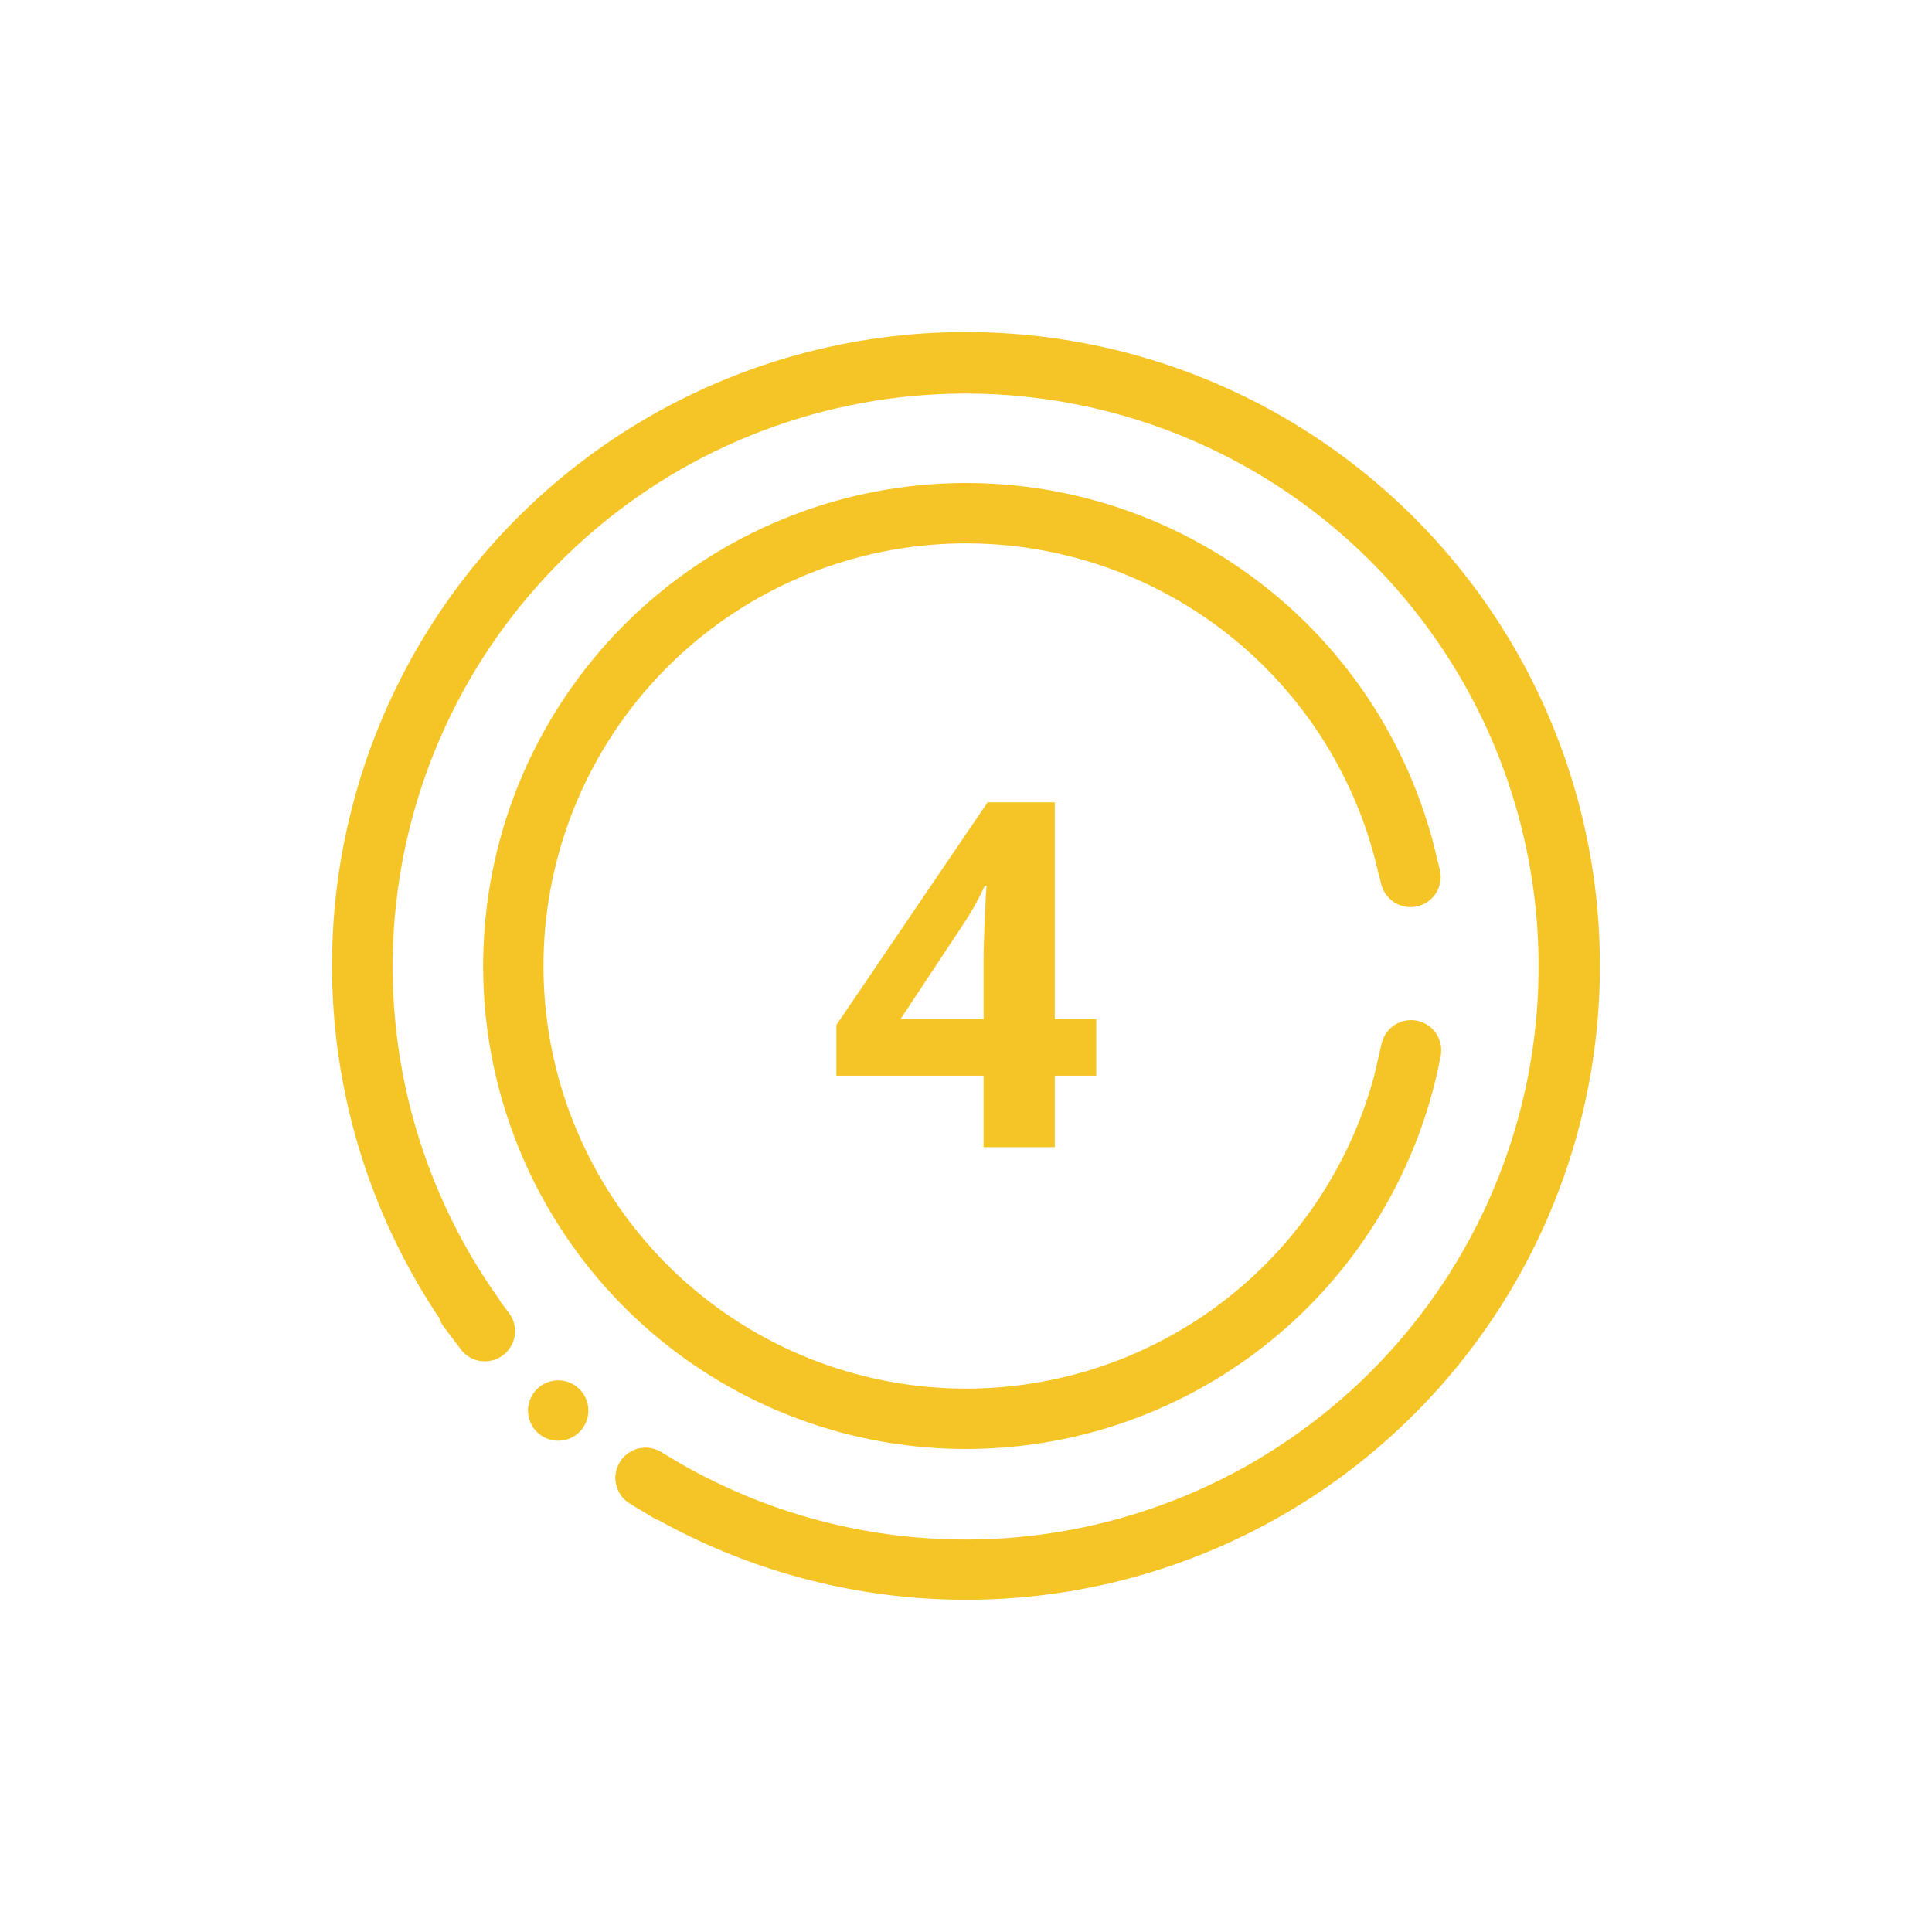 <svg width="64" height="64" viewBox="0 0 64 64" fill="none" xmlns="http://www.w3.org/2000/svg">
<path d="M32 11C28.196 10.997 24.462 12.028 21.198 13.983C17.935 15.938 15.264 18.743 13.472 22.099C11.68 25.455 10.835 29.235 11.025 33.035C11.216 36.834 12.437 40.511 14.556 43.67C14.584 43.758 14.624 43.841 14.675 43.917L15.278 44.717C15.44 44.922 15.676 45.055 15.935 45.088C16.193 45.121 16.455 45.052 16.663 44.895C16.872 44.738 17.011 44.505 17.05 44.247C17.09 43.989 17.027 43.726 16.875 43.514L16.552 43.084L16.56 43.076C13.83 39.268 12.606 34.585 13.122 29.928C13.638 25.271 15.858 20.969 19.355 17.851C22.852 14.733 27.379 13.018 32.064 13.037C36.749 13.056 41.262 14.807 44.734 17.954C48.206 21.1 50.391 25.42 50.869 30.081C51.347 34.741 50.085 39.414 47.324 43.2C44.564 46.986 40.501 49.618 35.917 50.588C31.333 51.558 26.552 50.798 22.495 48.455H22.494L21.9 48.098C21.673 47.961 21.4 47.921 21.143 47.985C20.885 48.049 20.664 48.213 20.527 48.441C20.391 48.668 20.35 48.94 20.415 49.198C20.479 49.455 20.643 49.676 20.87 49.813L21.036 49.913C21.05 49.923 21.064 49.93 21.078 49.938L21.728 50.328C21.761 50.342 21.795 50.355 21.829 50.365C24.633 51.918 27.755 52.808 30.956 52.968C34.157 53.128 37.352 52.553 40.296 51.286C43.24 50.02 45.856 48.097 47.942 45.664C50.028 43.231 51.53 40.353 52.331 37.25C53.133 34.147 53.214 30.901 52.568 27.762C51.921 24.623 50.565 21.673 48.602 19.14C46.639 16.606 44.123 14.555 41.245 13.144C38.367 11.733 35.205 11 32 11ZM17.491 46.727C17.491 46.992 17.596 47.247 17.784 47.434C17.971 47.622 18.226 47.727 18.491 47.727C18.756 47.727 19.011 47.622 19.198 47.434C19.386 47.247 19.491 46.992 19.491 46.727C19.491 46.462 19.386 46.207 19.198 46.02C19.011 45.832 18.756 45.727 18.491 45.727C18.226 45.727 17.971 45.832 17.784 46.02C17.596 46.207 17.491 46.462 17.491 46.727ZM45.531 28.394L45.635 28.811L45.678 29H45.682L45.762 29.317C45.832 29.568 45.997 29.782 46.222 29.913C46.447 30.044 46.714 30.082 46.967 30.019C47.219 29.956 47.438 29.797 47.575 29.576C47.712 29.354 47.758 29.088 47.702 28.834L47.586 28.37C47.547 28.2 47.505 28.031 47.46 27.864L47.421 27.708C47.411 27.668 47.399 27.629 47.385 27.591C46.319 23.874 43.944 20.668 40.697 18.567C37.45 16.466 33.553 15.612 29.725 16.163C25.897 16.714 22.399 18.633 19.876 21.564C17.354 24.495 15.979 28.241 16.005 32.108C16.031 35.975 17.456 39.701 20.018 42.598C22.58 45.495 26.104 47.367 29.939 47.866C33.773 48.365 37.659 47.459 40.877 45.314C44.095 43.17 46.428 39.932 47.443 36.201L47.451 36.171C47.55 35.806 47.635 35.435 47.708 35.059L47.718 35.018C47.778 34.759 47.732 34.488 47.592 34.263C47.451 34.038 47.227 33.878 46.968 33.818C46.709 33.758 46.438 33.804 46.213 33.944C45.988 34.085 45.828 34.309 45.768 34.568L45.515 35.665C44.626 38.942 42.577 41.784 39.748 43.663C36.919 45.541 33.504 46.327 30.139 45.875C26.774 45.423 23.688 43.763 21.455 41.205C19.223 38.647 17.996 35.364 18.003 31.969C18.011 28.573 19.252 25.297 21.496 22.748C23.74 20.2 26.833 18.554 30.2 18.116C33.568 17.679 36.979 18.48 39.799 20.371C42.619 22.262 44.657 25.113 45.531 28.394ZM34.941 38V35.633H36.316V33.758H34.941V26.578H32.715L27.707 33.953V35.633H32.582V38H34.941ZM29.832 33.758L31.926 30.594C32.191 30.197 32.424 29.779 32.621 29.344H32.684C32.668 29.443 32.647 29.799 32.621 30.414C32.595 31.029 32.582 31.497 32.582 31.82V33.758H29.832Z" fill="#F5C527"/>
</svg>

